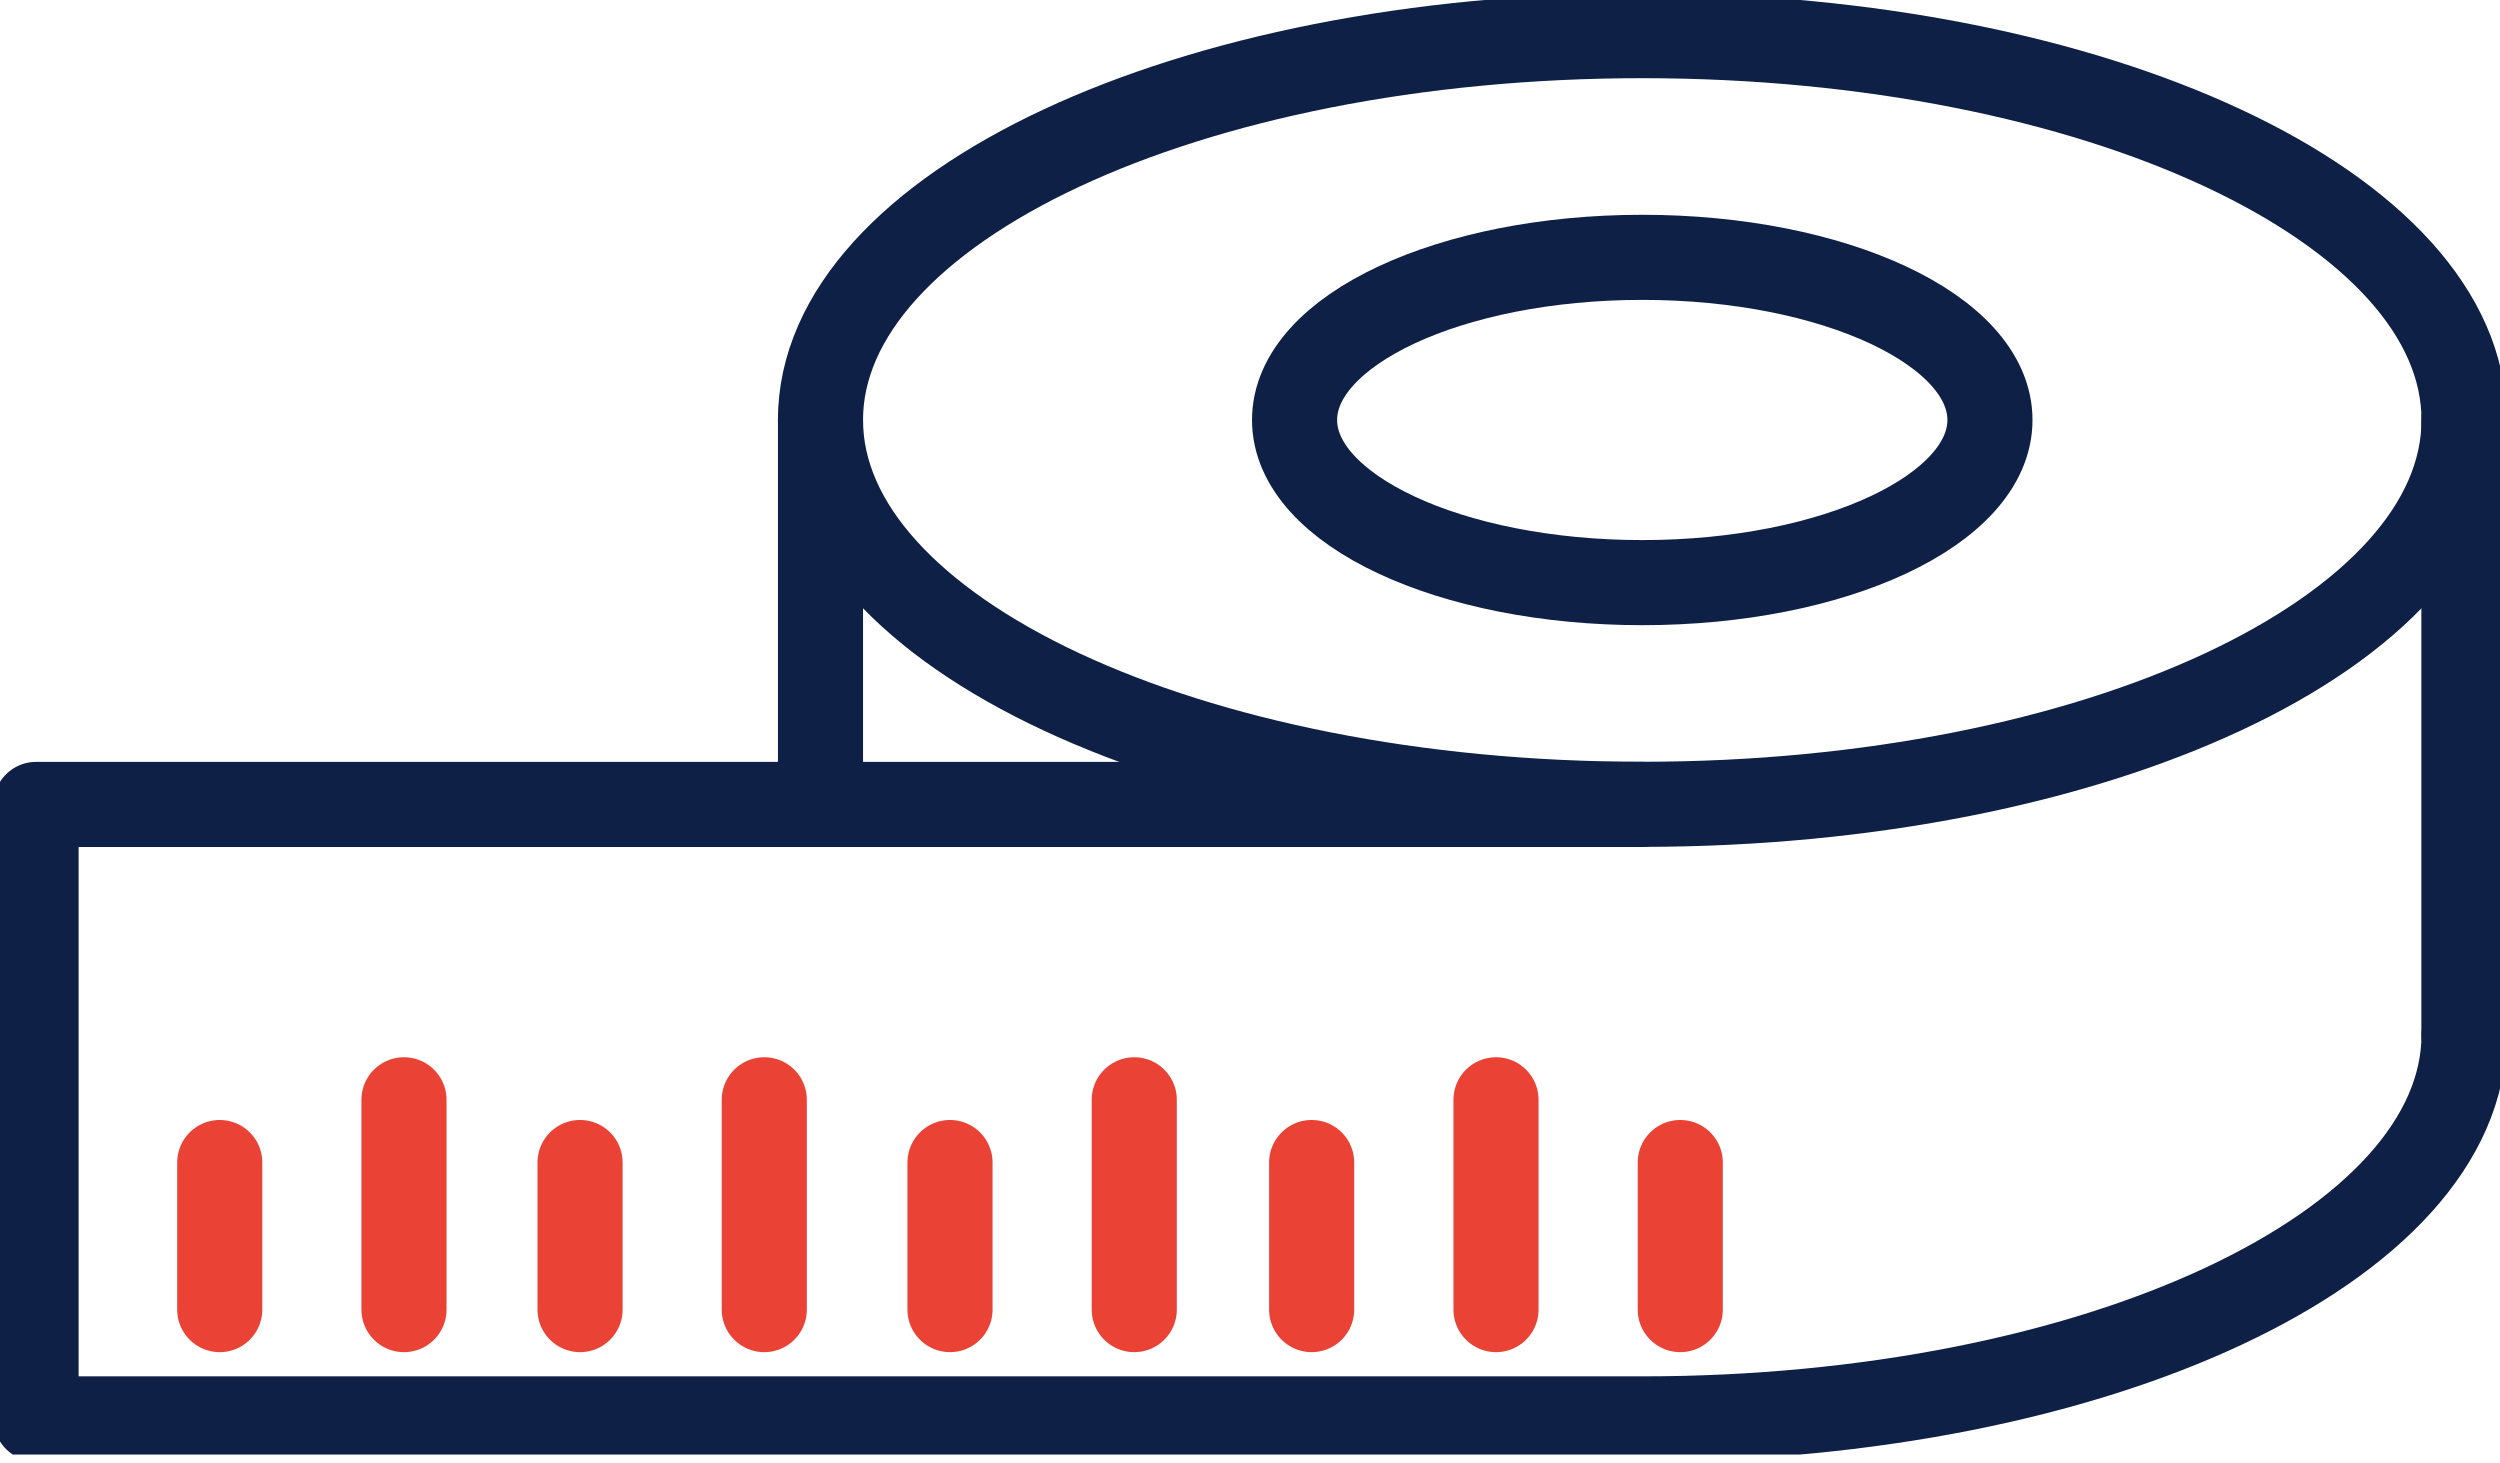 <svg width="94" height="55" viewBox="0 0 94 55" fill="none" xmlns="http://www.w3.org/2000/svg">
    <g clip-path="url(#clip0_416_83)">
    <path d="M61.749 30.242C78.814 30.242 92.648 23.772 92.648 15.791C92.648 7.81 78.814 1.34 61.749 1.34C44.684 1.34 30.85 7.81 30.85 15.791C30.85 23.772 44.684 30.242 61.749 30.242Z" stroke="#0E2045" stroke-width="3.2" stroke-linecap="round" stroke-linejoin="round"/>
    <path d="M61.749 21.907C68.969 21.907 74.822 19.169 74.822 15.791C74.822 12.414 68.969 9.676 61.749 9.676C54.529 9.676 48.676 12.414 48.676 15.791C48.676 19.169 54.529 21.907 61.749 21.907Z" stroke="#0E2045" stroke-width="3.2" stroke-linecap="round" stroke-linejoin="round"/>
    <path d="M92.643 38.9V15.791" stroke="#0E2045" stroke-width="3.2" stroke-linecap="round" stroke-linejoin="round"/>
    <path d="M61.748 30.247H1.356V53.351H61.748C78.815 53.351 92.648 46.878 92.648 38.9" stroke="#0E2045" stroke-width="3.2" stroke-linecap="round" stroke-linejoin="round"/>
    <path d="M30.85 15.791V30.247" stroke="#0E2045" stroke-width="3.2" stroke-linecap="round" stroke-linejoin="round"/>
    <path d="M8.262 43.711V49.241" stroke="#EA4335" stroke-width="3.2" stroke-linecap="round" stroke-linejoin="round"/>
    <path d="M21.81 43.711V49.241" stroke="#EA4335" stroke-width="3.2" stroke-linecap="round" stroke-linejoin="round"/>
    <path d="M35.72 43.711V49.241" stroke="#EA4335" stroke-width="3.2" stroke-linecap="round" stroke-linejoin="round"/>
    <path d="M49.318 43.711V49.241" stroke="#EA4335" stroke-width="3.2" stroke-linecap="round" stroke-linejoin="round"/>
    <path d="M15.19 41.352V49.241" stroke="#EA4335" stroke-width="3.2" stroke-linecap="round" stroke-linejoin="round"/>
    <path d="M28.737 41.352V49.241" stroke="#EA4335" stroke-width="3.2" stroke-linecap="round" stroke-linejoin="round"/>
    <path d="M42.648 41.352V49.241" stroke="#EA4335" stroke-width="3.2" stroke-linecap="round" stroke-linejoin="round"/>
    <path d="M56.25 41.352V49.241" stroke="#EA4335" stroke-width="3.2" stroke-linecap="round" stroke-linejoin="round"/>
    <path d="M63.178 43.711V49.241" stroke="#EA4335" stroke-width="3.2" stroke-linecap="round" stroke-linejoin="round"/>
    </g>
    <defs>
    <clipPath id="clip0_416_83">
    <rect width="94" height="54.691" fill="white"/>
    </clipPath>
    </defs>
    </svg>
    